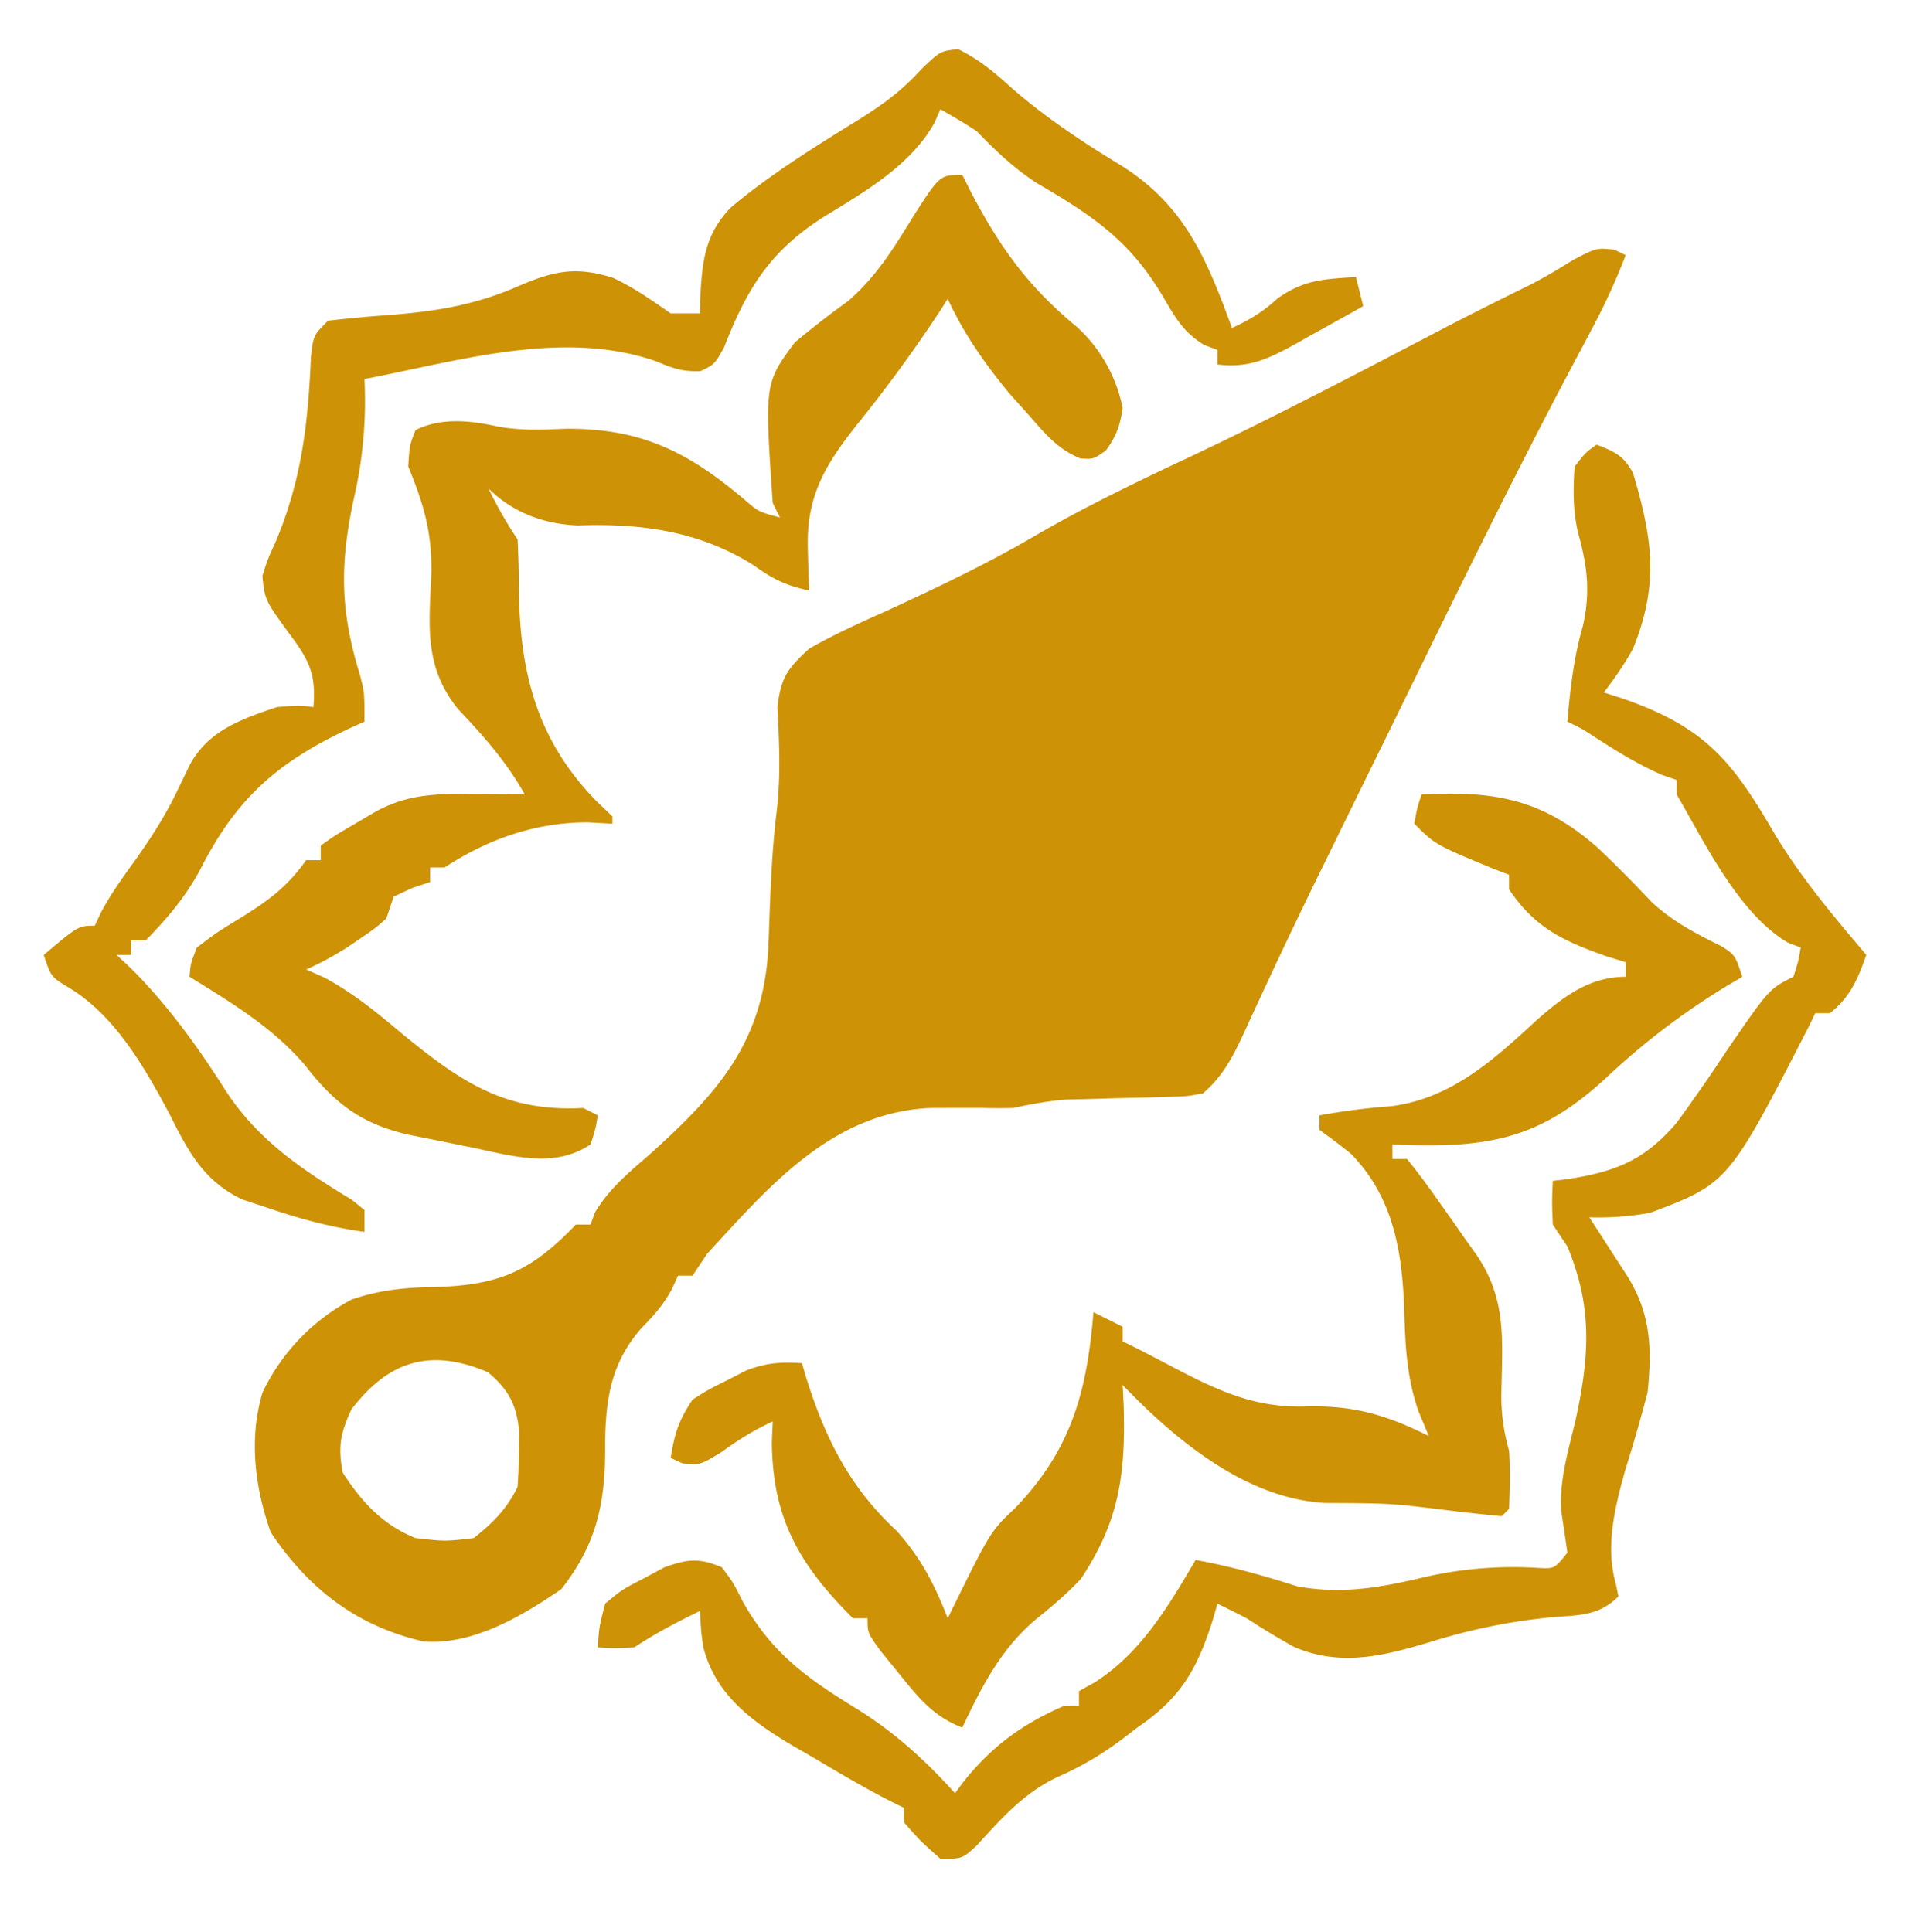 <svg xmlns="http://www.w3.org/2000/svg" width="60" height="60.687" viewBox="0 0 60 60.687"><path d="M30.1 1.546c.685.334 1.167.752 1.729 1.261 1.02.884 2.162 1.645 3.315 2.345 2.056 1.262 2.747 2.943 3.558 5.153.573-.269.958-.496 1.431-.93.842-.593 1.443-.604 2.462-.673l.229.916a192 192 0 0 1-1.646.916l-.468.265c-.853.466-1.466.776-2.467.651v-.458l-.408-.152c-.67-.404-.914-.866-1.31-1.537-1.043-1.758-2.213-2.535-3.964-3.556-.728-.479-1.274-.999-1.876-1.625a18 18 0 0 0-1.145-.687l-.18.411c-.73 1.325-2.155 2.156-3.413 2.924-1.744 1.089-2.471 2.268-3.207 4.155-.297.525-.297.525-.733.735-.56.023-.882-.09-1.396-.31-2.939-1.02-6.205-.007-9.16.558l.012.39a13.6 13.6 0 0 1-.356 3.403c-.432 2.026-.423 3.48.193 5.478.15.577.15.577.15 1.493l-.436.194c-2.288 1.072-3.587 2.2-4.729 4.462-.468.864-1.019 1.512-1.705 2.214h-.458V30h-.458l.472.444c1.148 1.151 2.096 2.465 2.963 3.836 1.022 1.553 2.385 2.464 3.957 3.416l.394.319v.687c-1.047-.147-2.006-.403-3.006-.744l-.832-.275C6.39 37.1 5.913 36.17 5.324 34.996c-.79-1.478-1.719-3.112-3.191-3.986-.53-.323-.53-.323-.759-1.01 1.088-.916 1.088-.916 1.603-.916l.181-.39c.305-.58.664-1.084 1.05-1.614.509-.716.963-1.413 1.345-2.204l.215-.445.186-.385c.574-1.088 1.626-1.455 2.748-1.832.701-.057.701-.057 1.145 0 .08-.967-.101-1.416-.673-2.19-.856-1.168-.856-1.168-.93-1.932.162-.518.162-.518.415-1.073.817-1.936 1.019-3.712 1.109-5.81.079-.675.079-.675.537-1.133a43 43 0 0 1 2.018-.186c1.442-.119 2.637-.321 3.965-.902 1.111-.479 1.804-.628 2.965-.26.655.301 1.226.708 1.816 1.119h.916l.01-.453c.063-1.147.13-2.024.975-2.886 1.246-1.042 2.617-1.892 3.996-2.744.76-.472 1.377-.924 1.975-1.589.601-.572.601-.572 1.159-.629" fill="#cd9205"/><path d="m30.229 5.496.32.629c.905 1.712 1.783 2.91 3.295 4.159a4.68 4.68 0 0 1 1.423 2.541c-.089.567-.192.865-.529 1.331-.387.271-.387.271-.797.248-.74-.301-1.124-.798-1.65-1.394l-.587-.654c-.764-.926-1.429-1.875-1.933-2.967l-.22.346a45 45 0 0 1-2.639 3.617c-1.008 1.279-1.59 2.258-1.535 3.909l.019.735.024.554c-.698-.138-1.144-.358-1.718-.773-1.699-1.09-3.555-1.339-5.536-1.269-1.069-.039-2.06-.402-2.822-1.164a13 13 0 0 0 .916 1.603c.021.481.039.963.04 1.445.013 2.643.518 4.798 2.418 6.758l.519.499v.229l-.773-.043c-1.637 0-3.134.524-4.495 1.417h-.458v.458l-.558.186-.587.272-.229.687c-.341.301-.341.301-.758.587l-.435.297c-.429.273-.86.514-1.326.719l.582.259c.926.501 1.665 1.113 2.466 1.788 1.842 1.505 3.219 2.432 5.655 2.304l.458.229c-.071.429-.071.429-.229.916-1.228.818-2.615.302-4.004.04l-1.106-.226-.539-.106c-1.498-.327-2.356-.955-3.297-2.17-1.019-1.205-2.317-1.982-3.65-2.805.03-.401.03-.401.229-.916.599-.458.599-.458 1.345-.916.886-.547 1.489-.986 2.09-1.832h.458v-.458c.477-.337.477-.337 1.102-.701l.62-.366c1.018-.55 1.887-.564 3.015-.55l.487.003 1.188.011c-.58-1.033-1.288-1.827-2.098-2.684-1.07-1.327-.913-2.604-.841-4.219.032-1.305-.229-2.197-.725-3.402.043-.673.043-.673.229-1.145.805-.402 1.727-.304 2.591-.11.733.131 1.403.098 2.147.067 2.345-.01 3.821.723 5.588 2.221.445.386.445.386 1.124.57l-.229-.458c-.256-3.752-.256-3.752.687-5.038a29 29 0 0 1 1.685-1.309c.884-.765 1.442-1.677 2.049-2.667.83-1.292.83-1.292 1.534-1.292" fill="#cd9205"/><path d="m50.711 7.844.358.171a20 20 0 0 1-.989 2.18l-.315.596-.327.616c-1.969 3.708-3.801 7.484-5.648 11.253l-1.127 2.297-.737 1.504-.361.736a199 199 0 0 0-1.643 3.427l-.285.611a159 159 0 0 0-.515 1.119c-.363.784-.674 1.43-1.334 1.995-.501.095-.501.095-1.079.109l-.635.021-.662.013q-.647.018-1.293.038l-.579.012c-.585.038-1.132.144-1.705.265a16 16 0 0 1-.959 0h-1.102l-.562.002c-3.079.147-5.039 2.447-6.998 4.58l-.458.687h-.458l-.186.412c-.273.505-.558.828-.959 1.234-1.012 1.155-1.145 2.351-1.145 3.85 0 1.708-.302 2.989-1.374 4.351-1.235.847-2.777 1.765-4.323 1.646-2.102-.479-3.622-1.654-4.809-3.435-.496-1.405-.689-2.944-.254-4.391a6.44 6.44 0 0 1 2.806-2.92c.916-.311 1.731-.38 2.686-.39 1.997-.074 2.957-.515 4.351-1.961h.458l.14-.377c.446-.757 1.081-1.27 1.735-1.842 2.102-1.898 3.524-3.464 3.708-6.397q.024-.551.042-1.103c.042-1.093.091-2.175.224-3.261.131-1.1.082-2.171.024-3.277.109-.926.306-1.202.997-1.836.796-.456 1.625-.828 2.462-1.202 1.581-.73 3.135-1.467 4.637-2.347 1.604-.933 3.261-1.725 4.94-2.514 2.731-1.291 5.4-2.699 8.078-4.097q1.26-.65 2.536-1.273c.471-.243.915-.511 1.365-.79.716-.37.716-.37 1.274-.312m-39.676 36.44c-.344.759-.421 1.15-.272 1.975.6.927 1.254 1.643 2.29 2.061.93.105.93.105 1.832 0 .616-.498 1.02-.895 1.374-1.603q.04-.557.043-1.116l.01-.599c-.079-.865-.324-1.332-.983-1.891-1.804-.768-3.117-.368-4.294 1.174" fill="#cd9205"/><path d="M50.153 13.969c.57.222.857.346 1.148.897.61 2.048.82 3.494-.003 5.515-.276.498-.57.92-.916 1.374l.603.194c2.599.904 3.436 1.966 4.778 4.274.82 1.357 1.839 2.57 2.864 3.776-.269.764-.501 1.322-1.145 1.832h-.458l-.172.358c-2.554 4.98-2.554 4.98-5.01 5.911a9 9 0 0 1-1.918.143l.343.527.445.69.443.685c.714 1.184.735 2.247.602 3.595a49 49 0 0 1-.696 2.424c-.319 1.135-.64 2.404-.308 3.564l.087.425c-.632.632-1.268.581-2.118.658a18.5 18.5 0 0 0-3.693.744c-1.502.452-2.879.827-4.374.187a24 24 0 0 1-1.495-.903 36 36 0 0 0-.916-.458l-.144.503c-.504 1.583-1.009 2.457-2.375 3.391l-.395.304c-.672.51-1.323.902-2.095 1.242-1.065.498-1.769 1.298-2.552 2.158-.454.418-.454.418-1.141.418-.615-.544-.615-.544-1.145-1.145v-.458l-.398-.195c-.877-.445-1.719-.949-2.564-1.451l-.554-.317c-1.258-.752-2.394-1.574-2.785-3.073-.067-.446-.067-.446-.11-1.148-.72.352-1.394.7-2.061 1.145-.615.029-.615.029-1.145 0 .039-.638.039-.638.229-1.374.533-.443.533-.443 1.202-.787l.662-.357c.744-.261 1.072-.3 1.8-.001.356.475.356.475.658 1.074.908 1.619 2.001 2.403 3.564 3.363 1.207.745 2.156 1.615 3.106 2.662l.228-.31c.9-1.144 1.87-1.857 3.207-2.438h.458v-.458l.487-.272c1.452-.916 2.323-2.395 3.177-3.85 1.086.198 2.141.491 3.192.83 1.367.249 2.525.053 3.865-.258a12.4 12.4 0 0 1 3.682-.323c.534.032.534.032.941-.479a165 165 0 0 0-.192-1.295c-.067-.987.223-1.915.45-2.87.431-1.995.541-3.522-.258-5.453l-.458-.687c-.029-.73-.029-.73 0-1.374l.445-.052c1.523-.231 2.447-.599 3.449-1.78a55 55 0 0 0 1.555-2.24c1.345-1.958 1.345-1.958 2.109-2.34.149-.464.149-.464.229-.916l-.402-.156c-1.542-.904-2.606-3.128-3.493-4.652v-.458l-.458-.157c-.758-.332-1.42-.742-2.114-1.189-.406-.267-.406-.267-.863-.486.09-1.028.199-2.013.487-3.006.243-1.076.139-1.895-.157-2.948-.154-.705-.153-1.343-.1-2.061.344-.444.344-.444.687-.687" fill="#cd9205"/><path d="M44.656 24.962c2.283-.129 3.814.142 5.553 1.689a39 39 0 0 1 1.675 1.689c.668.617 1.374.982 2.186 1.383.434.277.434.277.663.964l-.471.278a22.7 22.7 0 0 0-3.814 2.902c-1.952 1.802-3.487 2.175-6.129 2.111l-.579-.024v.458h.458c.311.379.604.773.887 1.174l.493.697.453.648.316.441c1.009 1.44.842 2.759.815 4.475a6.1 6.1 0 0 0 .243 1.725c.039.617.02 1.212 0 1.832l-.229.229a58 58 0 0 1-1.45-.155c-2.032-.251-2.032-.251-4.075-.26-2.486-.12-4.722-1.972-6.384-3.707l.032.679c.059 2.145-.146 3.614-1.349 5.418-.449.474-.897.852-1.403 1.26-1.115.942-1.697 2.105-2.319 3.406-.924-.356-1.391-.957-2.004-1.718l-.555-.68c-.417-.578-.417-.578-.417-1.036h-.458c-1.703-1.7-2.515-3.131-2.548-5.51l.029-.674c-.593.274-1.07.57-1.603.959-.687.415-.687.415-1.231.358l-.372-.171c.125-.773.242-1.164.687-1.832.505-.318.505-.318 1.102-.615l.591-.303c.627-.238 1.078-.27 1.742-.226l.11.378c.597 1.929 1.369 3.506 2.867 4.889.775.866 1.184 1.678 1.603 2.748l.176-.36c1.173-2.376 1.173-2.376 1.956-3.117 1.756-1.838 2.239-3.638 2.448-6.14l.916.458v.458l.375.185q.59.299 1.175.61c1.42.742 2.573 1.299 4.207 1.251 1.487-.04 2.519.259 3.861.93l-.329-.787c-.369-1.076-.413-2.068-.444-3.192-.066-1.822-.341-3.523-1.669-4.885a20 20 0 0 0-.993-.754v-.458a21 21 0 0 1 2.247-.286c1.897-.242 3.236-1.467 4.591-2.72.83-.728 1.647-1.347 2.781-1.347v-.458l-.601-.186c-1.347-.474-2.254-.891-3.063-2.104v-.458l-.487-.186c-1.829-.756-1.829-.756-2.49-1.417.086-.487.086-.487.229-.916" fill="#cd9205"/></svg>